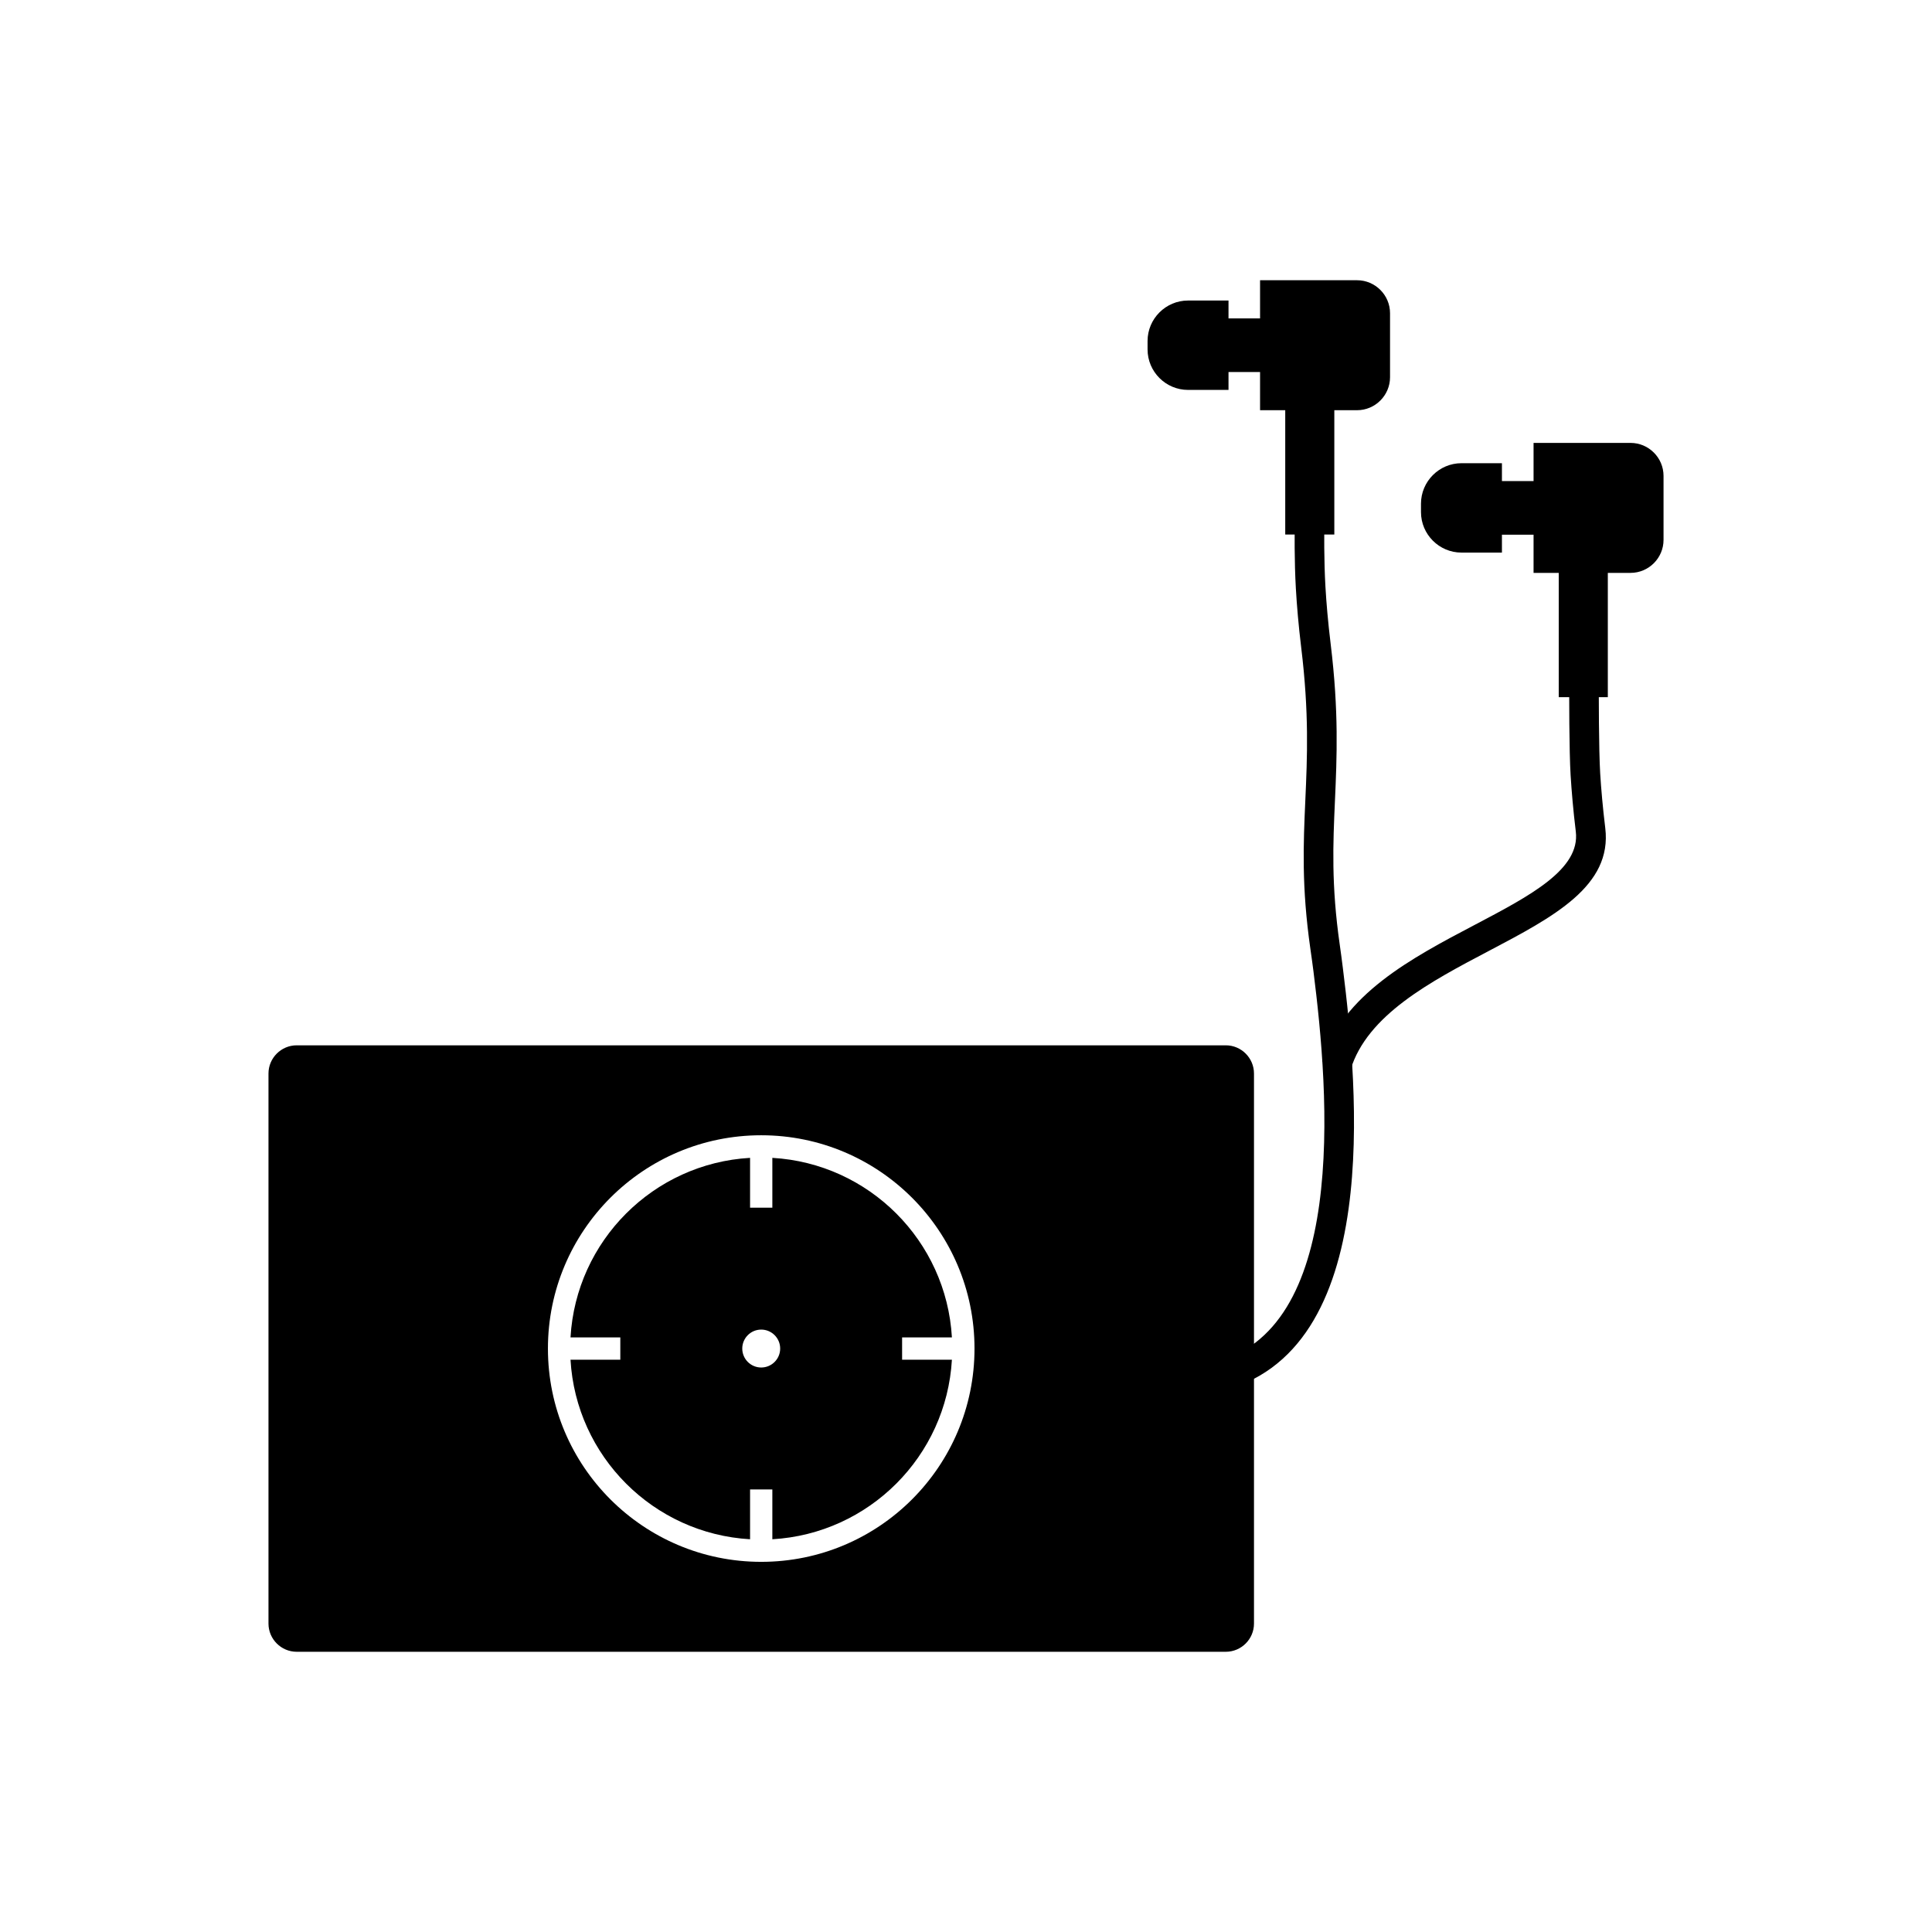 <?xml version="1.0" encoding="UTF-8"?>
<!-- Uploaded to: ICON Repo, www.svgrepo.com, Generator: ICON Repo Mixer Tools -->
<svg fill="#000000" width="800px" height="800px" version="1.1" viewBox="144 144 512 512" xmlns="http://www.w3.org/2000/svg">
 <g>
  <path d="m222.62 421.02h246.23c4.109 0 7.469 3.363 7.469 7.469v145.78c0 4.109-3.363 7.469-7.469 7.469h-246.23c-4.109 0-7.469-3.363-7.469-7.469v-145.78c0-4.109 3.363-7.469 7.469-7.469zm123.11 23.836c15.609 0 29.738 6.328 39.969 16.555 10.23 10.23 16.555 24.359 16.555 39.969s-6.328 29.738-16.555 39.969c-10.23 10.23-24.359 16.555-39.969 16.555s-29.738-6.328-39.969-16.555c-10.23-10.23-16.555-24.359-16.555-39.969s6.328-29.738 16.555-39.969c10.23-10.23 24.359-16.555 39.969-16.555zm50.535 59.477h-13.199v-5.902h13.199c-0.734-12.805-6.231-24.332-14.742-32.844-8.512-8.512-20.039-14.004-32.844-14.742v13.199h-5.902v-13.199c-12.805 0.734-24.332 6.231-32.844 14.742s-14.004 20.039-14.742 32.844h13.199v5.902h-13.199c0.734 12.805 6.231 24.332 14.742 32.844s20.039 14.004 32.844 14.742v-13.199h5.902v13.199c12.805-0.734 24.332-6.231 32.844-14.742 8.512-8.512 14.004-20.039 14.742-32.844zm-50.535-7.977c2.773 0 5.023 2.25 5.023 5.023s-2.25 5.023-5.023 5.023-5.023-2.25-5.023-5.023 2.25-5.023 5.023-5.023z" fill-rule="evenodd"/>
  <path d="m567.72 325.31c-0.043 2.207-0.031 17.461 0.348 23.676 0.25 4.039 0.664 8.883 1.344 14.457 1.871 15.348-13.66 23.516-30.922 32.598-15.324 8.062-32.191 16.934-36.586 31.465l-7.535-2.277c5.34-17.664 23.742-27.344 40.461-36.137 14.738-7.75 27.992-14.723 26.773-24.727-0.684-5.602-1.109-10.633-1.375-14.918-0.391-6.344-0.395-21.895-0.348-24.293l7.84 0.152z"/>
  <path d="m458.84 223.64h10.727v23.691h-10.727c-5.898 0-10.723-4.824-10.723-10.723v-2.242c0-5.898 4.824-10.723 10.723-10.723z" fill-rule="evenodd"/>
  <path d="m497.61 252.71v32.941h-13.008v-32.941h-6.672v-34.445h25.707c4.809 0 8.738 3.934 8.738 8.738v16.969c0 4.805-3.934 8.738-8.738 8.738z" fill-rule="evenodd"/>
  <path d="m458.41 228.38v14.211h22.273v-14.211z" fill-rule="evenodd"/>
  <path d="m464.96 505.23c18.066-4.012 25.836-21.613 28.652-41.988 2.961-21.43 0.477-45.871-1.531-61.828-0.066-0.535-0.203-1.547-0.391-2.941-0.09-0.676-0.234-1.68-0.418-2.965-2.367-16.504-1.867-27.812-1.34-39.578 0.5-11.25 1.02-22.938-1.098-40.309-0.723-5.93-1.16-11.219-1.418-15.66-0.418-7.199-0.34-15.66-0.277-17.383l7.84 0.277c-0.059 1.59-0.129 9.719 0.277 16.676 0.242 4.176 0.668 9.266 1.387 15.168 2.18 17.891 1.645 29.953 1.129 41.566-0.508 11.371-0.992 22.297 1.281 38.133 0.098 0.668 0.234 1.664 0.418 3.027 0.074 0.559 0.203 1.539 0.391 3.035 2.062 16.398 4.613 41.551 1.531 63.855-3.227 23.363-12.578 43.645-34.742 48.566l-1.691-7.656z"/>
  <path d="m531.3 266.75h10.727v23.691h-10.727c-5.898 0-10.723-4.824-10.723-10.723v-2.242c0-5.898 4.824-10.723 10.723-10.723z" fill-rule="evenodd"/>
  <path d="m570.09 295.82v32.941h-13.008v-32.941h-6.672v-34.445h25.707c4.809 0 8.738 3.934 8.738 8.738v16.969c0 4.805-3.934 8.738-8.738 8.738z" fill-rule="evenodd"/>
  <path d="m530.88 271.49v14.211h22.27v-14.211z" fill-rule="evenodd"/>
 </g>
</svg>